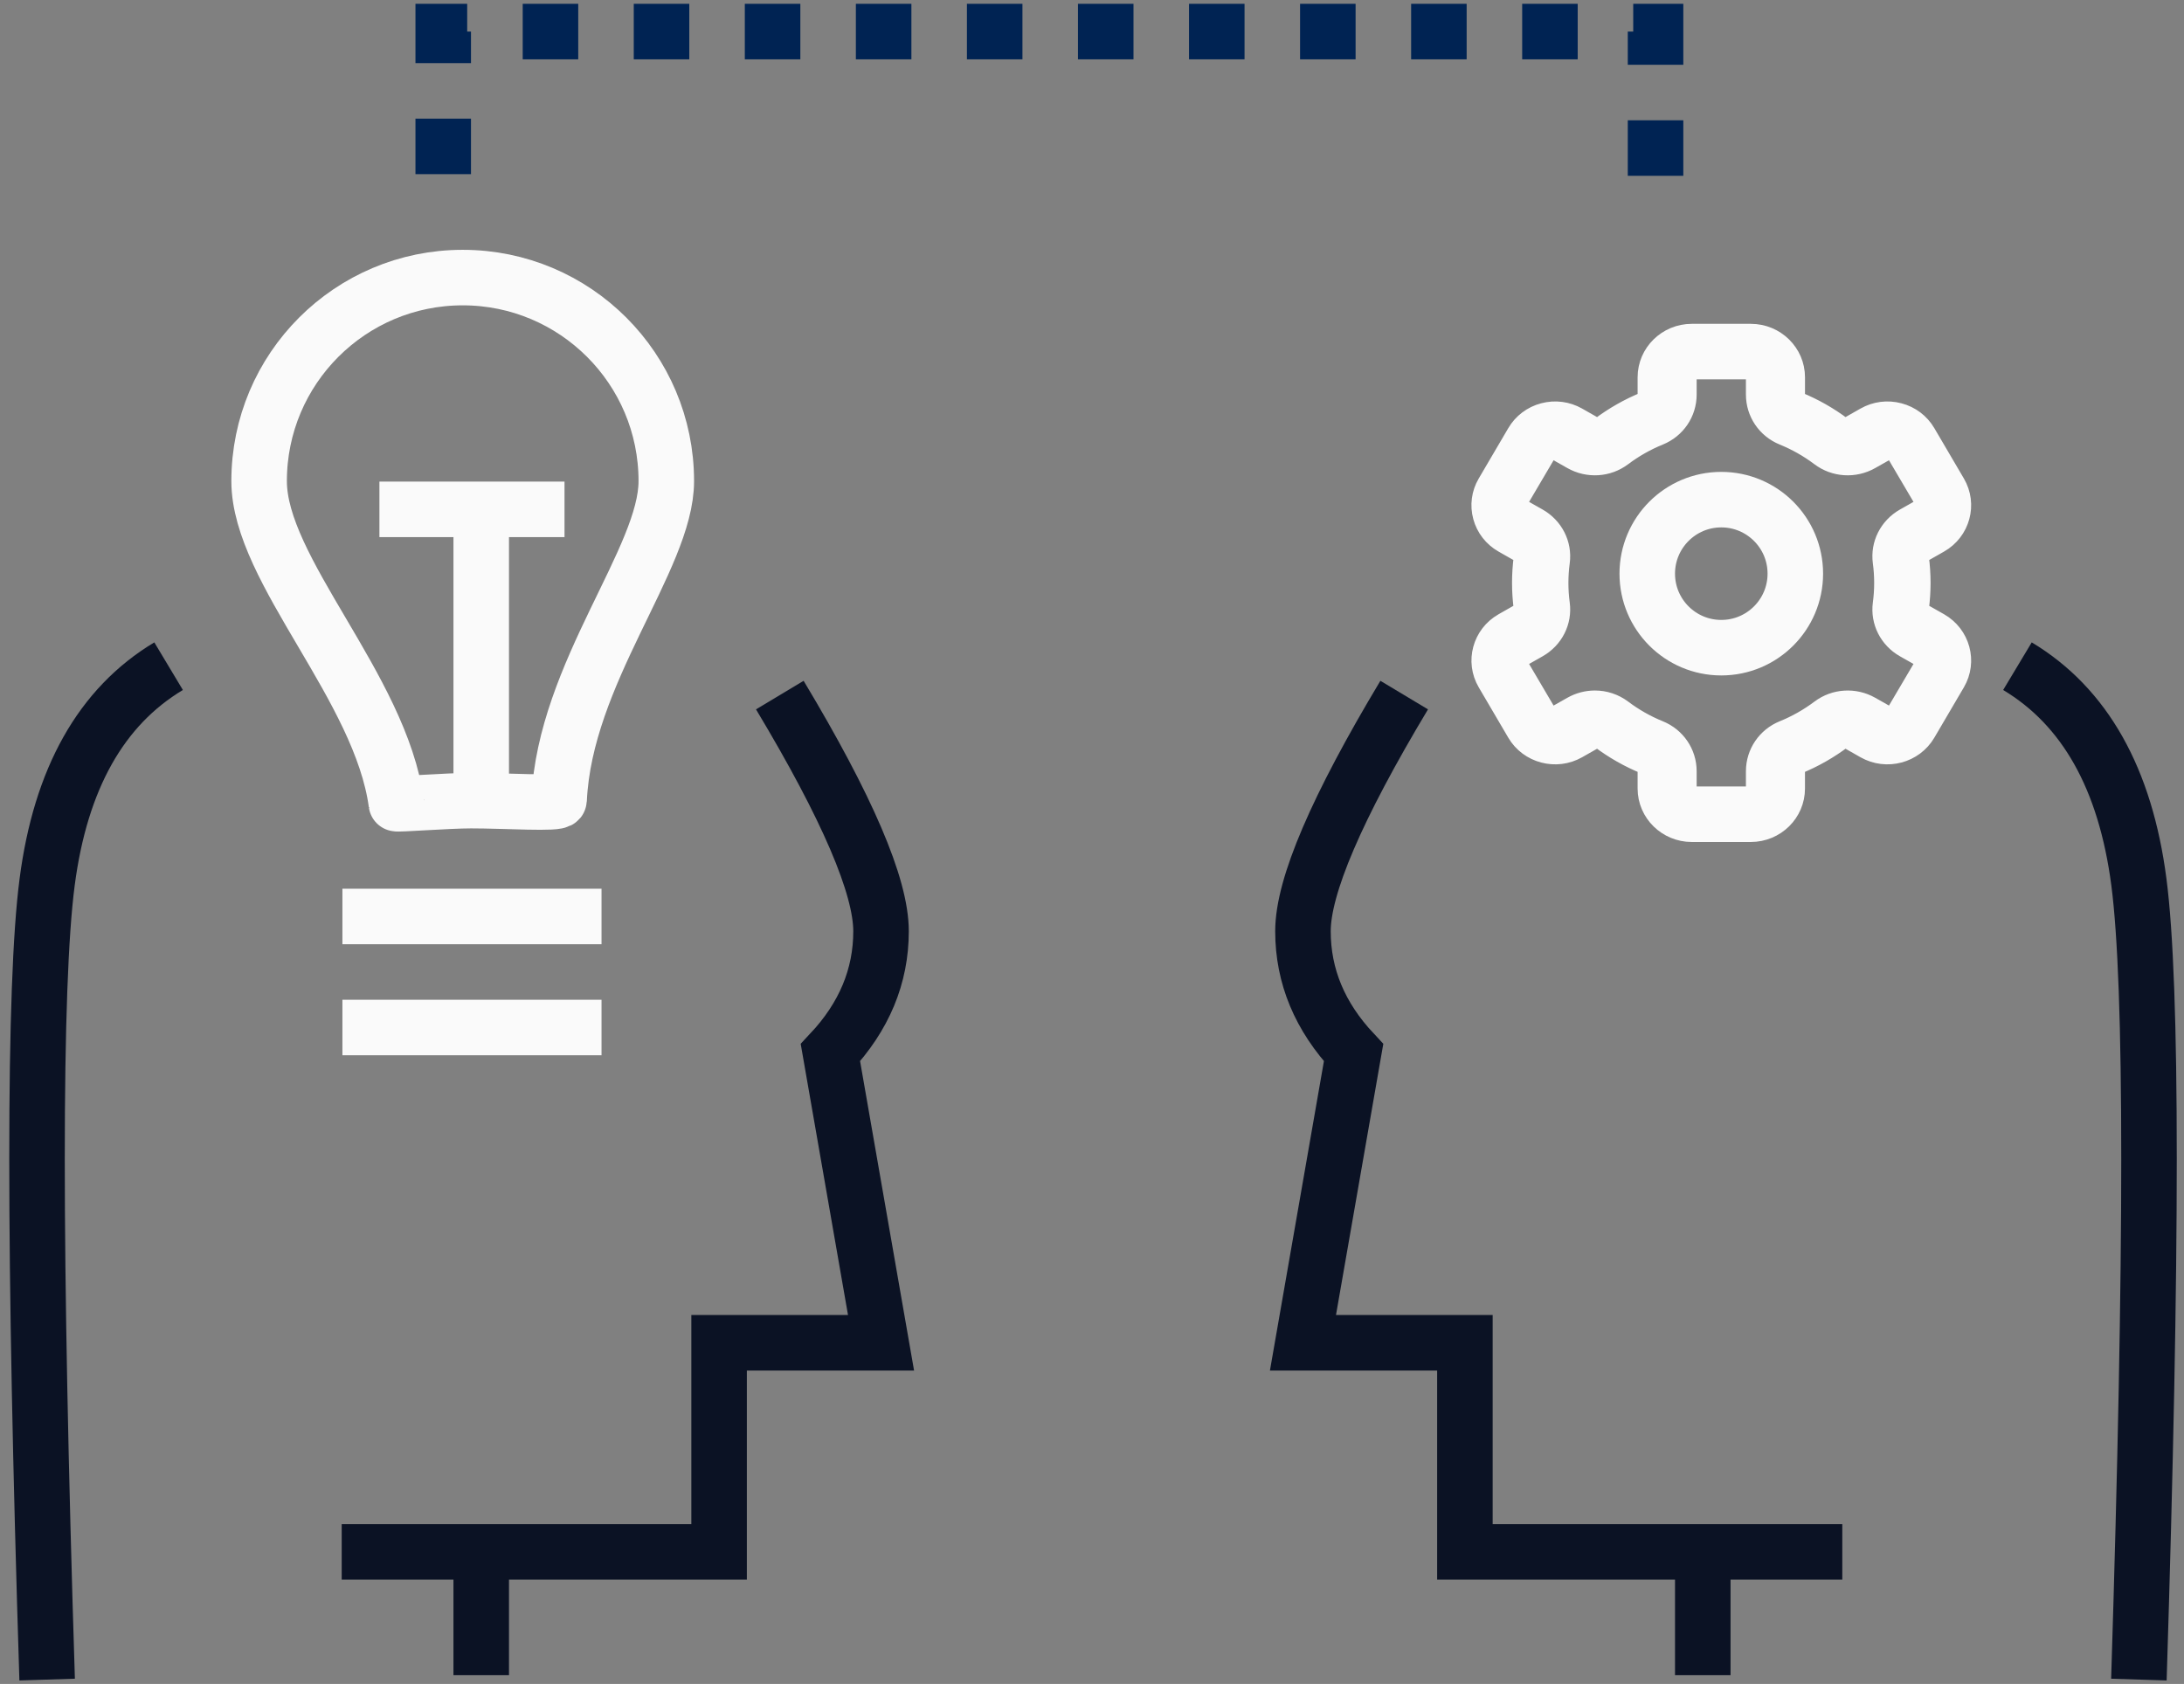 <?xml version="1.0" encoding="UTF-8"?>
<svg width="118px" height="91px" viewBox="0 0 118 91" version="1.1" xmlns="http://www.w3.org/2000/svg" xmlns:xlink="http://www.w3.org/1999/xlink">
    <rect x="0" y="0" width="118" height="91" fill="#808080" stroke="none"/>
    <defs></defs>
    <g stroke="none" stroke-width="1" fill="none" fill-rule="evenodd">
        <g transform="translate(-668, -3805)">
            <g transform="translate(670, 3806)">
                <g transform="translate(0, 14)" stroke-width="3">
                    <path d="M7.109,21 C3.464,23.187 1.276,27.076 0.547,32.667 C-0.182,38.257 -0.182,52.622 0.547,75.763" stroke="#0B1224"></path>
                    <path d="M40.133,22.562 C43.779,28.638 45.602,32.892 45.602,35.322 C45.602,37.753 44.69,39.94 42.867,41.885 L45.602,57.562 L36.852,57.562 L36.852,68.864 L16.462,68.864"  stroke="#0B1224"></path>
                    <path d="M24,69 L24,75.525" stroke="#0B1224"></path>
                    <g transform="translate(12, 0)" stroke="#FAFAFA">
                        <path d="M11.454,28.265 C13.339,28.265 16.198,28.46 16.208,28.225 C16.521,21.369 22,15.191 22,11 C22,4.925 17.075,0 11,0 C4.925,0 0,4.925 0,11 C0,15.82 6.573,22.143 7.416,28.428 C7.423,28.482 10.199,28.265 11.454,28.265 Z"></path>
                        <path d="M4.5,40.525 L18.5,40.525"></path>
                        <path d="M4.5,34.525 L18.5,34.525"></path>
                        <path d="M6.5,12.525 L16.5,12.525"></path>
                        <path d="M12,28.508 L12,12"></path>
                    </g>
                </g>
                <path d="M114.109,35 C110.464,37.187 108.276,41.076 107.547,46.667 C106.818,52.257 106.818,66.622 107.547,89.763" stroke="#0B1224" stroke-width="3" transform="translate(110.555, 62.381) scale(-1, 1) translate(-110.555, -62.381) "></path>
                <path d="M92.069,36.562 C95.715,42.638 97.538,46.892 97.538,49.322 C97.538,51.753 96.626,53.94 94.803,55.885 L97.538,71.562 L88.788,71.562 L88.788,82.864 L68.398,82.864" stroke="#0B1224" stroke-width="3" transform="translate(82.968, 59.713) scale(-1, 1) translate(-82.968, -59.713) "></path>
                <path d="M90,83 L90,89.525" stroke="#0B1224" stroke-width="3" transform="translate(90, 86.262) scale(-1, 1) translate(-90, -86.262) "></path>
                <path d="M102.788,32.627 L101.812,32.073 C101.745,32.034 101.705,31.961 101.715,31.889 C101.776,31.431 101.807,30.963 101.807,30.5 C101.807,30.037 101.776,29.57 101.714,29.111 C101.705,29.04 101.744,28.966 101.811,28.927 L102.788,28.372 C103.946,27.714 104.344,26.251 103.676,25.111 L102.079,22.389 C101.755,21.837 101.232,21.441 100.606,21.277 C99.98,21.111 99.327,21.196 98.766,21.515 L97.789,22.07 C97.722,22.109 97.637,22.105 97.579,22.061 C96.827,21.492 96.005,21.024 95.133,20.669 C95.067,20.642 95.023,20.572 95.023,20.495 L95.023,19.387 C95.023,18.071 93.935,17 92.598,17 L89.404,17 C88.067,17 86.979,18.071 86.979,19.387 L86.979,20.495 C86.979,20.572 86.935,20.641 86.869,20.668 C85.997,21.024 85.173,21.493 84.422,22.061 C84.364,22.105 84.279,22.108 84.212,22.07 L83.236,21.515 C82.675,21.196 82.021,21.111 81.395,21.277 C80.77,21.442 80.247,21.837 79.923,22.389 L78.326,25.111 C78.002,25.663 77.916,26.307 78.084,26.923 C78.251,27.539 78.653,28.053 79.213,28.372 L80.189,28.927 C80.257,28.965 80.296,29.039 80.286,29.111 C80.225,29.569 80.194,30.036 80.194,30.5 C80.194,30.963 80.226,31.43 80.287,31.889 C80.297,31.96 80.258,32.034 80.19,32.073 L79.214,32.628 C78.056,33.286 77.657,34.749 78.326,35.889 L79.923,38.611 C80.591,39.751 82.077,40.144 83.236,39.485 L84.212,38.93 C84.28,38.891 84.364,38.895 84.423,38.939 C85.174,39.508 85.997,39.976 86.869,40.332 C86.935,40.359 86.979,40.428 86.979,40.505 L86.979,41.613 C86.979,42.929 88.067,44 89.404,44 L92.597,44 C93.935,44 95.022,42.929 95.022,41.613 L95.022,40.505 C95.022,40.428 95.067,40.358 95.133,40.332 C96.005,39.976 96.828,39.508 97.579,38.939 C97.637,38.895 97.722,38.892 97.79,38.93 L98.766,39.485 C99.924,40.144 101.41,39.751 102.079,38.611 L103.676,35.889 C104.344,34.749 103.946,33.286 102.788,32.627 Z M101.973,34.866 L100.342,37.635 C100.287,37.729 100.164,37.762 100.068,37.707 L99.071,37.142 C98.2,36.65 97.125,36.717 96.332,37.315 C95.722,37.773 95.055,38.152 94.349,38.438 C93.427,38.813 92.831,39.691 92.831,40.677 L92.831,41.803 C92.831,41.912 92.741,42 92.63,42 L89.369,42 C89.259,42 89.169,41.912 89.169,41.803 L89.169,40.677 C89.169,39.692 88.573,38.813 87.651,38.439 C86.945,38.152 86.279,37.774 85.669,37.314 C85.229,36.983 84.702,36.814 84.171,36.814 C83.745,36.814 83.317,36.923 82.929,37.142 L81.932,37.707 C81.836,37.761 81.713,37.728 81.658,37.635 L80.027,34.865 C79.993,34.807 79.997,34.752 80.007,34.716 C80.017,34.68 80.041,34.63 80.101,34.597 L81.098,34.032 C81.968,33.539 82.446,32.593 82.315,31.621 C82.265,31.251 82.24,30.874 82.24,30.5 C82.24,30.125 82.265,29.747 82.315,29.377 C82.445,28.406 81.966,27.46 81.097,26.968 L80.101,26.404 C80.005,26.349 79.972,26.229 80.027,26.135 L81.658,23.365 C81.692,23.307 81.743,23.283 81.78,23.274 C81.816,23.264 81.872,23.26 81.932,23.293 L82.929,23.858 C83.8,24.351 84.875,24.283 85.668,23.686 C86.278,23.227 86.944,22.848 87.651,22.561 C88.573,22.187 89.169,21.308 89.169,20.323 L89.169,19.197 C89.169,19.088 89.259,19 89.369,19 L92.63,19 C92.741,19 92.831,19.088 92.831,19.197 L92.831,20.323 C92.831,21.308 93.427,22.187 94.349,22.561 C95.054,22.848 95.721,23.226 96.331,23.686 C97.124,24.284 98.2,24.351 99.07,23.858 L100.068,23.293 C100.128,23.26 100.184,23.264 100.22,23.274 C100.257,23.283 100.308,23.307 100.342,23.365 L101.973,26.135 C102.007,26.193 102.003,26.248 101.993,26.284 C101.983,26.32 101.959,26.37 101.899,26.404 L100.902,26.968 C100.032,27.461 99.554,28.407 99.685,29.379 C99.735,29.749 99.76,30.126 99.76,30.5 C99.76,30.875 99.735,31.253 99.685,31.623 C99.555,32.594 100.033,33.54 100.903,34.032 L101.899,34.596 C101.995,34.651 102.028,34.772 101.973,34.866 Z" stroke="#FAFAFA" fill="#FAFAFA" fill-rule="nonzero" stroke-linecap="square" stroke-linejoin="bevel"></path>
                <circle stroke="#FAFAFA" stroke-width="3" cx="91" cy="30" r="4"></circle>
                <path d="M21.947,8.411 L21.947,0.706 L87.448,0.706 L87.448,10.069" stroke="#002353" stroke-width="3" stroke-dasharray="3"></path>
            </g>
        </g>
    </g>
</svg>